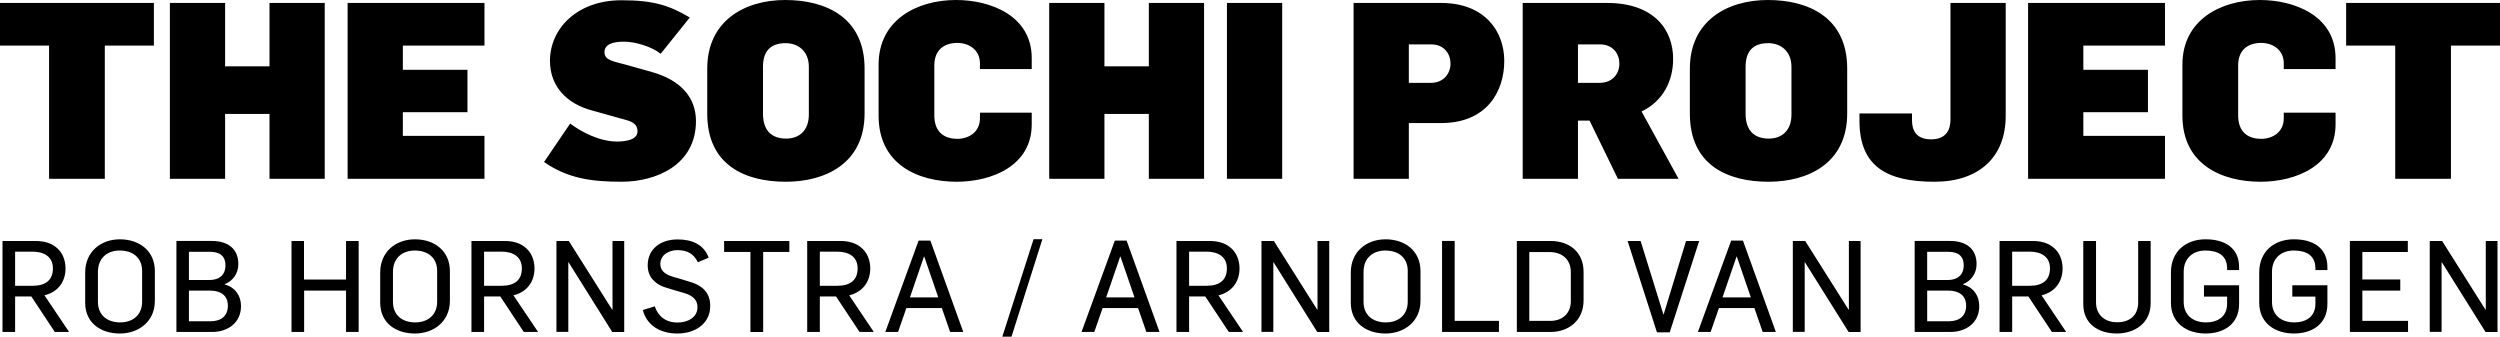 <?xml version="1.0" encoding="utf-8"?>
<!-- Generator: Adobe Illustrator 15.0.2, SVG Export Plug-In . SVG Version: 6.00 Build 0)  -->
<!DOCTYPE svg PUBLIC "-//W3C//DTD SVG 1.1//EN" "http://www.w3.org/Graphics/SVG/1.1/DTD/svg11.dtd">
<svg version="1.1" id="Layer_1" xmlns="http://www.w3.org/2000/svg" xmlns:xlink="http://www.w3.org/1999/xlink" x="0px" y="0px"
	 width="172.341px" height="23.21px" viewBox="0 0 172.341 23.21" enable-background="new 0 0 172.341 23.21" xml:space="preserve">
<g>
	<g>
		<g>
			<g>
				<path d="M172.169,22.884v-6.272h-0.808v4.727h-0.027l-2.984-4.727h-0.852v6.264h0.817v-4.797h0.017l3.011,4.806H172.169z
					 M166.002,22.884v-0.764h-3.15v-2.087h2.614v-0.766h-2.614v-1.893h3.134v-0.764h-3.994v6.272H166.002z M160.443,20.949v-1.284
					h-2.42v0.782h1.593v0.492c0,0.882-0.633,1.286-1.461,1.286c-0.907,0-1.532-0.519-1.532-1.409V18.74
					c0-0.959,0.661-1.47,1.497-1.47c0.854,0,1.496,0.326,1.496,1.232v0.114h0.827v-0.201c0-1.365-1.038-1.919-2.307-1.919
					c-1.382,0-2.393,0.853-2.393,2.287v2.086c0,1.391,1.073,2.121,2.393,2.121C159.396,22.991,160.443,22.339,160.443,20.949
					 M154.355,20.949v-1.284h-2.421v0.782h1.595v0.492c0,0.882-0.635,1.286-1.462,1.286c-0.906,0-1.531-0.519-1.531-1.409V18.74
					c0-0.959,0.66-1.47,1.496-1.47c0.854,0,1.497,0.326,1.497,1.232v0.114h0.826v-0.201c0-1.365-1.038-1.919-2.306-1.919
					c-1.382,0-2.393,0.853-2.393,2.287v2.086c0,1.391,1.071,2.121,2.393,2.121C153.309,22.991,154.355,22.339,154.355,20.949
					 M148.258,20.887v-4.275h-0.86v4.24c0,0.934-0.635,1.364-1.444,1.364c-0.863,0-1.461-0.51-1.461-1.372v-4.232h-0.879v4.355
					c0,1.399,1.09,2.023,2.305,2.023C147.142,22.991,148.258,22.295,148.258,20.887 M141.318,18.502
					c0,0.801-0.502,1.198-1.383,1.198h-1.224v-2.352h1.206C140.658,17.349,141.318,17.658,141.318,18.502 M142.434,22.884
					l-1.696-2.525c0.94-0.229,1.45-0.949,1.45-1.856c0-0.625-0.245-1.153-0.677-1.479c-0.369-0.29-0.845-0.412-1.408-0.412h-2.261
					v6.272h0.87v-2.446h1.118l1.62,2.446H142.434z M135.538,21.073c0,0.722-0.484,1.073-1.188,1.073h-1.497v-2.112h1.471
					C135.028,20.034,135.538,20.359,135.538,21.073 M135.371,18.3c0,0.678-0.458,1.003-1.102,1.003h-1.417v-1.945h1.436
					C134.931,17.358,135.371,17.595,135.371,18.3 M136.443,21.098c0-0.713-0.396-1.294-1.125-1.486v-0.019
					c0.58-0.237,0.94-0.739,0.94-1.39c0-1.057-0.721-1.592-1.83-1.592h-2.437v6.272h2.48
					C135.468,22.884,136.443,22.304,136.443,21.098 M128.263,22.884v-6.272h-0.808v4.727h-0.027l-2.983-4.727h-0.854v6.264h0.818
					v-4.797h0.017l3.011,4.806H128.263z M120.697,20.5h-1.953l0.968-2.817h0.017L120.697,20.5z M122.422,22.884l-2.27-6.3h-0.811
					l-2.296,6.3h0.88l0.572-1.646h2.446l0.57,1.646H122.422z M117.135,16.612h-0.906l-1.539,5.051h-0.026l-1.566-5.051h-0.897
					l2.023,6.299h0.88L117.135,16.612z M108.287,18.749v2.007c0,0.828-0.555,1.365-1.426,1.365h-1.436v-4.745h1.382
					C107.741,17.375,108.287,17.939,108.287,18.749 M109.166,20.703v-1.962c0-1.356-0.967-2.129-2.279-2.129h-2.321v6.272h2.331
					C108.146,22.884,109.166,22.084,109.166,20.703 M103.333,22.884v-0.764h-3.053v-5.509h-0.87v6.272H103.333z M97.044,18.669v2.13
					c0,0.942-0.669,1.426-1.514,1.426c-0.907,0-1.532-0.519-1.532-1.408V18.74c0-0.959,0.661-1.47,1.497-1.47
					C96.428,17.27,97.044,17.79,97.044,18.669 M97.923,20.739v-2.052c0-1.382-1.055-2.19-2.41-2.19
					c-1.312,0-2.394,0.853-2.394,2.288v2.086c0,1.39,1.073,2.12,2.394,2.12C96.798,22.991,97.923,22.172,97.923,20.739
					 M91.633,22.884v-6.272h-0.809v4.727h-0.026l-2.983-4.727h-0.854v6.264h0.818v-4.797h0.017l3.011,4.806H91.633z M84.578,18.502
					c0,0.801-0.502,1.198-1.382,1.198h-1.224v-2.352h1.206C83.918,17.349,84.578,17.658,84.578,18.502 M85.695,22.884l-1.698-2.525
					c0.942-0.229,1.451-0.949,1.451-1.856c0-0.625-0.246-1.153-0.676-1.479c-0.37-0.29-0.845-0.412-1.409-0.412h-2.261v6.272h0.87
					v-2.446h1.118l1.62,2.446H85.695z M78.208,20.5h-1.953l0.968-2.817h0.017L78.208,20.5z M79.933,22.884l-2.27-6.3h-0.81
					l-2.296,6.3h0.88l0.572-1.646h2.445l0.572,1.646H79.933z M71.858,16.488h-0.607l-2.156,6.723h0.634L71.858,16.488z M64.681,20.5
					h-1.953l0.968-2.817h0.017L64.681,20.5z M66.405,22.884l-2.269-6.3h-0.81l-2.296,6.3h0.88l0.571-1.646h2.446l0.572,1.646H66.405
					z M59.122,18.502c0,0.801-0.502,1.198-1.382,1.198h-1.224v-2.352h1.206C58.462,17.349,59.122,17.658,59.122,18.502
					 M60.238,22.884l-1.697-2.525c0.941-0.229,1.451-0.949,1.451-1.856c0-0.625-0.246-1.153-0.677-1.479
					c-0.369-0.29-0.845-0.412-1.408-0.412h-2.261v6.272h0.87v-2.446h1.118l1.62,2.446H60.238z M54.415,17.367v-0.755h-4.496v0.755
					h1.813v5.518h0.879v-5.518H54.415z M48.961,21.09c0-0.933-0.572-1.382-1.24-1.611c-0.22-0.079-1.11-0.335-1.312-0.396
					c-0.502-0.142-0.889-0.387-0.889-0.88c0-0.625,0.581-0.96,1.179-0.96c0.67,0,1.127,0.247,1.409,0.836l0.747-0.316
					c-0.334-0.906-1.143-1.258-2.147-1.258c-1.153,0-2.058,0.642-2.058,1.786c0,0.801,0.501,1.258,1.107,1.487
					c0.194,0.07,1.057,0.325,1.259,0.379c0.599,0.157,1.066,0.413,1.066,1.021c0,0.73-0.705,1.056-1.374,1.056
					c-0.836,0-1.364-0.458-1.566-1.117l-0.827,0.255c0.264,1.039,1.17,1.619,2.376,1.619C47.95,22.991,48.961,22.295,48.961,21.09
					 M43.031,22.884v-6.272h-0.808v4.727h-0.027l-2.984-4.727h-0.853v6.264h0.818v-4.797h0.017l3.011,4.806H43.031z M35.976,18.502
					c0,0.801-0.501,1.198-1.382,1.198h-1.223v-2.352h1.206C35.316,17.349,35.976,17.658,35.976,18.502 M37.093,22.884l-1.698-2.525
					c0.942-0.229,1.452-0.949,1.452-1.856c0-0.625-0.247-1.153-0.677-1.479c-0.37-0.29-0.845-0.412-1.408-0.412H32.5v6.272h0.871
					v-2.446h1.118l1.619,2.446H37.093z M30.135,18.669v2.13c0,0.942-0.669,1.426-1.514,1.426c-0.907,0-1.532-0.519-1.532-1.408
					V18.74c0-0.959,0.66-1.47,1.497-1.47C29.519,17.27,30.135,17.79,30.135,18.669 M31.014,20.739v-2.052
					c0-1.382-1.055-2.19-2.411-2.19c-1.311,0-2.393,0.853-2.393,2.288v2.086c0,1.39,1.073,2.12,2.393,2.12
					C29.889,22.991,31.014,22.172,31.014,20.739 M24.724,22.884v-6.272h-0.87v2.656h-2.897v-2.656h-0.861v6.272h0.87v-2.851h2.888
					v2.851H24.724z M15.709,21.073c0,0.722-0.485,1.073-1.189,1.073h-1.496v-2.112h1.47C15.198,20.034,15.709,20.359,15.709,21.073
					 M15.541,18.3c0,0.678-0.457,1.003-1.1,1.003h-1.417v-1.945h1.435C15.101,17.358,15.541,17.595,15.541,18.3 M16.614,21.098
					c0-0.713-0.396-1.294-1.125-1.486v-0.019c0.58-0.237,0.94-0.739,0.94-1.39c0-1.057-0.721-1.592-1.83-1.592h-2.437v6.272h2.481
					C15.638,22.884,16.614,22.304,16.614,21.098 M9.797,18.669v2.13c0,0.942-0.669,1.426-1.514,1.426
					c-0.907,0-1.532-0.519-1.532-1.408V18.74c0-0.959,0.66-1.47,1.497-1.47C9.181,17.27,9.797,17.79,9.797,18.669 M10.676,20.739
					v-2.052c0-1.382-1.055-2.19-2.411-2.19c-1.312,0-2.393,0.853-2.393,2.288v2.086c0,1.39,1.073,2.12,2.393,2.12
					C9.55,22.991,10.676,22.172,10.676,20.739 M3.647,18.502c0,0.801-0.501,1.198-1.382,1.198H1.042v-2.352h1.206
					C2.987,17.349,3.647,17.658,3.647,18.502 M4.764,22.884l-1.698-2.525c0.942-0.229,1.452-0.949,1.452-1.856
					c0-0.625-0.246-1.153-0.677-1.479c-0.37-0.29-0.845-0.412-1.408-0.412H0.172v6.272h0.87v-2.446H2.16l1.619,2.446H4.764z"/>
			</g>
		</g>
		<g>
			<g>
				<path d="M172.341,3.145V0.204h-10.607v2.941h3.383v9.18h3.842v-9.18H172.341z M161.005,8.568V7.769h-3.57V8.16
					c0,0.952-0.781,1.411-1.547,1.411c-1.054,0-1.598-0.595-1.598-1.615V4.505c0-1.02,0.629-1.547,1.598-1.547
					c0.766,0,1.547,0.459,1.547,1.411V4.76h3.57V4.012c0-2.924-2.822-4.012-5.219-4.012c-2.703,0-5.338,1.377-5.338,4.454v3.519
					c0,3.349,2.686,4.556,5.389,4.556C158.234,12.529,161.005,11.441,161.005,8.568 M149.245,12.325V9.367h-5.627V7.735h4.454V4.811
					h-4.454V3.145h5.627V0.204h-9.436v12.121H149.245z M138.266,7.99V0.204h-3.808v8.041c0,0.646-0.255,1.36-1.326,1.36
					c-1.054,0-1.326-0.629-1.326-1.326V7.82h-3.621v0.51c0,3.196,1.955,4.199,5.168,4.199
					C136.413,12.529,138.266,10.846,138.266,7.99 M123.497,7.905c0,1.02-0.595,1.649-1.564,1.649c-1.054,0-1.598-0.612-1.598-1.717
					v-3.23c0-1.105,0.544-1.632,1.564-1.632c0.85,0,1.598,0.544,1.598,1.632V7.905z M127.339,7.82V4.726
					c0-3.553-2.703-4.726-5.474-4.726c-2.806,0-5.372,1.445-5.372,4.726v3.111c0,3.57,2.635,4.692,5.423,4.692
					C124.602,12.529,127.339,11.288,127.339,7.82 M111.634,4.386c0,0.697-0.476,1.326-1.359,1.326h-1.496V3.06h1.513
					C111.209,3.06,111.634,3.723,111.634,4.386 M115.714,12.325l-2.55-4.641c1.496-0.714,2.176-2.125,2.176-3.621
					c0-2.023-1.326-3.859-4.556-3.859h-5.814v12.121h3.809V8.313h0.799l1.955,4.012H115.714z M99.993,4.386
					c0,0.68-0.477,1.326-1.36,1.326H97.12V3.06h1.53C99.568,3.06,99.993,3.723,99.993,4.386 M103.699,4.199
					c0-2.023-1.326-3.995-4.353-3.995h-6.035v12.121h3.809V8.483h2.227C102.492,8.483,103.699,6.307,103.699,4.199 M88.389,0.204
					h-3.808v12.121h3.808V0.204z M83.004,12.325V0.204h-3.808v4.369h-3.06V0.204h-3.808v12.121h3.808V7.854h3.06v4.471H83.004z
					 M71.124,8.568V7.769h-3.57V8.16c0,0.952-0.782,1.411-1.547,1.411c-1.054,0-1.598-0.595-1.598-1.615V4.505
					c0-1.02,0.629-1.547,1.598-1.547c0.765,0,1.547,0.459,1.547,1.411V4.76h3.57V4.012C71.124,1.088,68.302,0,65.905,0
					c-2.703,0-5.338,1.377-5.338,4.454v3.519c0,3.349,2.686,4.556,5.389,4.556C68.353,12.529,71.124,11.441,71.124,8.568
					 M55.759,7.905c0,1.02-0.595,1.649-1.564,1.649c-1.054,0-1.598-0.612-1.598-1.717v-3.23c0-1.105,0.544-1.632,1.564-1.632
					c0.85,0,1.598,0.544,1.598,1.632V7.905z M59.601,7.82V4.726C59.601,1.173,56.898,0,54.127,0c-2.805,0-5.372,1.445-5.372,4.726
					v3.111c0,3.57,2.635,4.692,5.423,4.692C56.864,12.529,59.601,11.288,59.601,7.82 M47.977,8.347c0-1.615-1.037-2.822-3.043-3.383
					l-1.751-0.493c-0.867-0.238-1.513-0.306-1.513-0.867s0.578-0.731,1.36-0.731c0.731,0,1.87,0.323,2.516,0.833l2.006-2.499
					c-1.377-0.816-2.465-1.19-4.709-1.19c-3.043,0-4.93,1.938-4.93,4.182c0,1.768,1.173,2.941,2.839,3.4l2.006,0.561
					c0.17,0.051,0.085,0.017,0.136,0.034c0.578,0.153,1.054,0.289,1.054,0.867c0,0.578-0.816,0.697-1.411,0.697
					c-1.19,0-2.448-0.646-3.23-1.241l-1.802,2.652c1.666,1.156,3.332,1.36,5.355,1.36C45.206,12.529,47.977,11.39,47.977,8.347
					 M33.398,12.325V9.367h-5.627V7.735h4.454V4.811h-4.454V3.145h5.627V0.204h-9.435v12.121H33.398z M22.386,12.325V0.204h-3.808
					v4.369h-3.06V0.204H11.71v12.121h3.808V7.854h3.06v4.471H22.386z M10.608,3.145V0.204H0v2.941h3.383v9.18h3.842v-9.18H10.608z"
					/>
			</g>
		</g>
	</g>
</g>
</svg>
